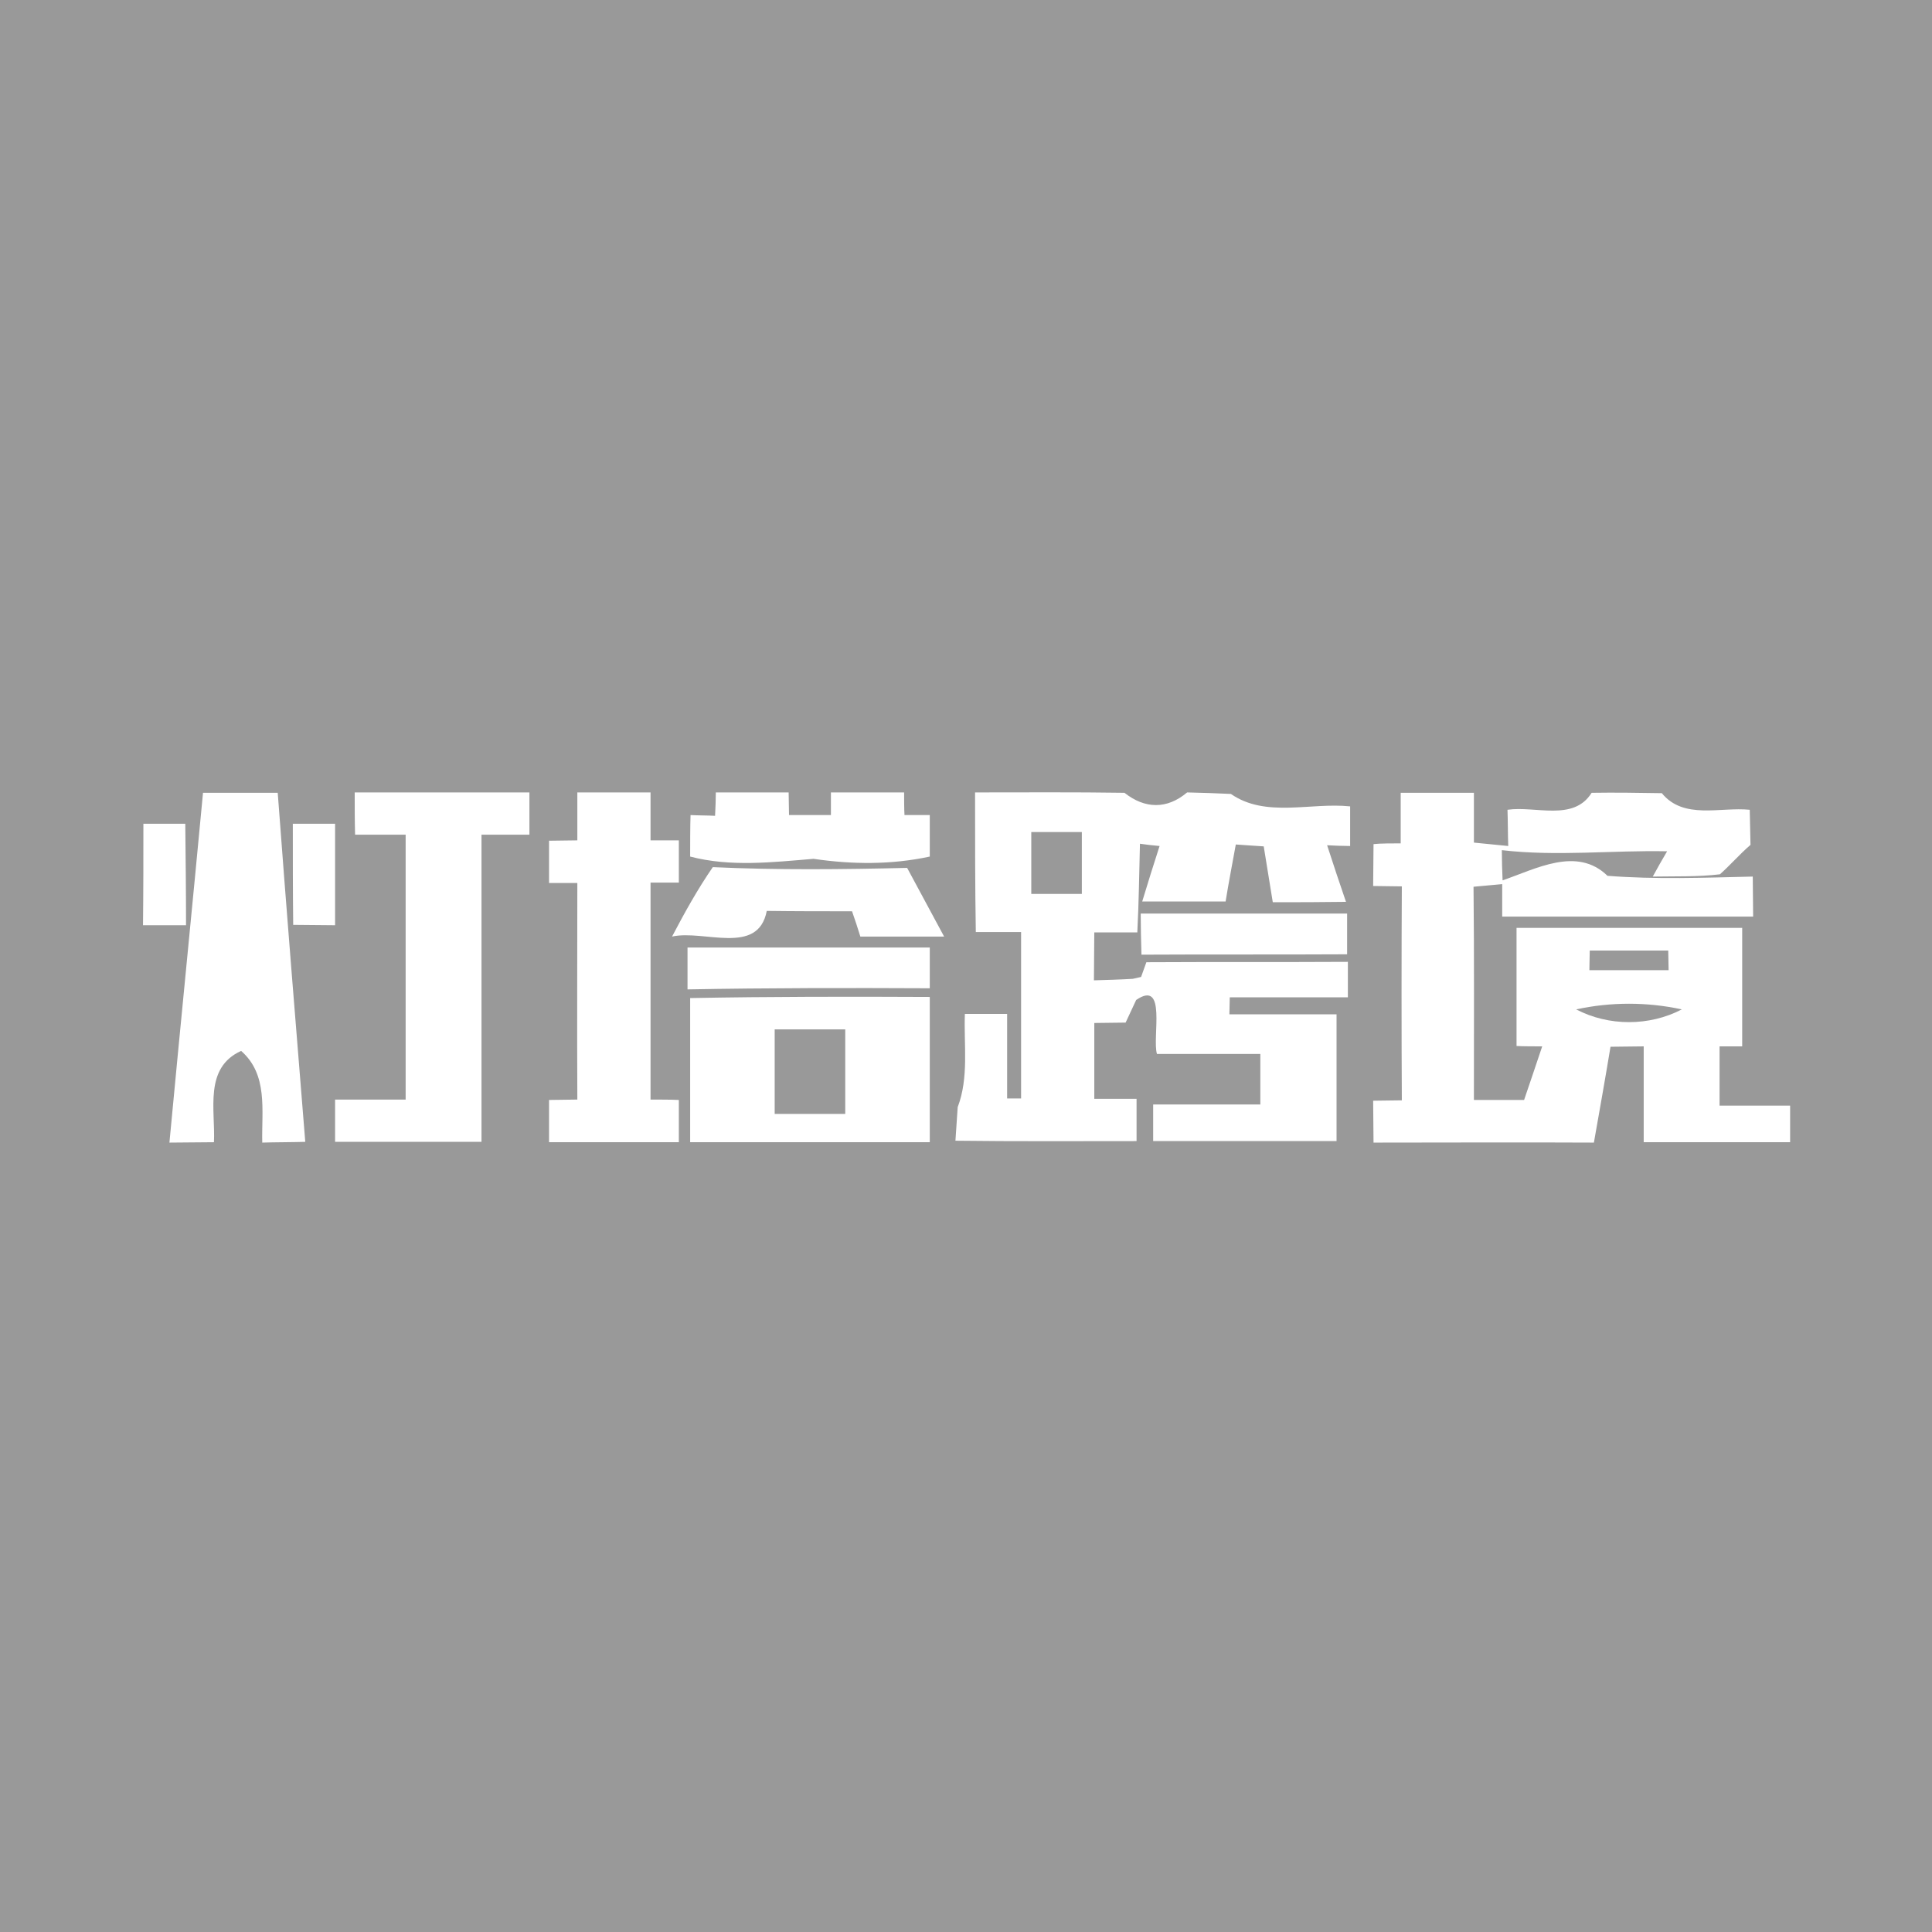 <?xml version="1.0" encoding="utf-8"?>
<!-- Generator: Adobe Illustrator 21.1.0, SVG Export Plug-In . SVG Version: 6.00 Build 0)  -->
<svg version="1.1" id="Layer_1" xmlns="http://www.w3.org/2000/svg" xmlns:xlink="http://www.w3.org/1999/xlink" x="0px" y="0px"
	 viewBox="0 0 512 512" style="enable-background:new 0 0 512 512;" xml:space="preserve">
<style type="text/css">
	.st0{fill:#999999;}
	.st1{fill:#FFFFFF;}
</style>
<rect y="0" class="st0" width="512" height="512"/>
<g id="_x23_ffffffff">
	<path class="st1" d="M44.9,302.8c2.9-30.9,6-61.8,8.9-92.7c6.6,0,13.2,0,19.8,0c2.3,30.8,4.8,61.7,7.3,92.5
		c-2.8,0.1-8.5,0.1-11.4,0.2c-0.2-8.5,1.6-18-5.6-24.3c-9.9,4.5-6.8,15.6-7.2,24.2C53.7,302.7,47.8,302.8,44.9,302.8z"/>
	<path class="st1" d="M94,210c15.4,0,30.9,0,46.3,0c0,3.7,0,7.5,0,11.2c-4.2,0-8.5,0-12.7,0c0,27.2,0,54.3,0,81.4
		c-12.9,0-25.9,0-38.8,0c0-3.7,0-7.5,0-11.2c6.2,0,12.5,0,18.7,0c0-23.4,0-46.8,0-70.2c-4.5,0-9,0-13.4,0C94,217.5,94,213.8,94,210z
		"/>
	<path class="st1" d="M153,210c6.5,0,12.9,0,19.4,0c0,4.2,0,8.5,0,12.7c1.9,0,5.6,0,7.5,0c0,2.8,0,8.4,0,11.2c-1.9,0-5.6,0-7.5,0
		c0,19.2,0,38.3,0,57.5c1.9,0,5.6,0,7.5,0.1c0,2.8,0,8.4,0,11.2c-11.4,0-22.9,0-34.4,0c0-2.8,0-8.4,0-11.2c1.9,0,5.6-0.1,7.5-0.1
		c-0.1-19.1,0-38.3,0-57.4c-1.9,0-5.6,0-7.5,0c0-2.8,0-8.4,0-11.2c1.9,0,5.6-0.1,7.5-0.1C153,218.5,153,214.3,153,210z"/>
	<path class="st1" d="M189.7,210c6.4,0,12.9,0,19.3,0c0,1.5,0.1,4.5,0.1,6c3.7,0,7.4,0,11.1,0c0-1.5,0-4.5,0-6c6.5,0,12.9,0,19.4,0
		c0,1.5,0,4.5,0.1,6c1.7,0,5,0,6.7,0c0,2.7,0,8.2,0,11c-10.2,2.2-20.6,2.1-30.8,0.6c-10.9,0.9-22,2.2-32.7-0.6c0-2.7,0-8.2,0.1-11
		c1.6,0.1,4.9,0.1,6.5,0.2C189.6,214.6,189.7,211.5,189.7,210z"/>
	<path class="st1" d="M258.4,210c13.2,0,26.4-0.1,39.6,0.1c5.4,4.3,11.3,4.4,16.6-0.1c3.9,0.1,7.7,0.2,11.6,0.4
		c9.2,6.4,21.1,2.2,31.6,3.3c0,2.7,0,7.9,0,10.5c-1.5,0-4.6-0.1-6.1-0.2c1.6,5,3.3,10,5,15c-6.5,0.1-12.9,0.1-19.4,0.1
		c-0.8-4.9-1.6-9.8-2.4-14.8c-1.9-0.1-5.6-0.4-7.4-0.5c-0.9,5-1.9,10.1-2.7,15.1c-7.4,0-14.7,0-22.1,0c1.5-4.9,3-9.8,4.6-14.7
		c-1.3-0.1-3.9-0.4-5.2-0.6c-0.2,7.8-0.3,15.7-0.7,23.5c-3.8,0-7.6,0-11.4,0c0,4.2-0.1,8.5-0.1,12.7c3.4-0.1,6.9-0.2,10.3-0.4
		l2.2-0.5l1.4-3.9c17.8-0.1,35.6,0,53.4-0.1c0,2.4,0,7.1,0,9.4c-10.5,0-20.9,0-31.3,0l-0.1,4.5c9.5,0,18.9,0,28.4,0
		c0,11.2,0,22.4,0,33.6c-16.2,0-32.4,0-48.6,0c0-2.4,0-7.3,0-9.7c9.4,0,18.9,0,28.4,0c0-4.5,0-9,0-13.4c-9.1,0-18.3,0-27.4,0
		c-1.3-4.4,2.7-19.9-5.5-14.3c-0.7,1.5-2.1,4.5-2.8,6c-2.1,0-6.2,0.1-8.3,0.1c0,6.7,0,13.4,0,20.1c2.8,0,8.4,0,11.2,0
		c0,3.7,0,7.5,0,11.2c-16,0-32,0.1-48-0.1c0.2-3,0.4-5.9,0.6-8.9c3-7.9,1.6-16.4,1.9-24.7c3.7,0,7.5,0,11.2,0c0,7.5,0,14.9,0,22.4
		h3.7c0-14.7,0-29.4,0-44.1c-4,0-8,0-12,0C258.4,234.9,258.4,222.5,258.4,210 M273.3,220.5c0,5.5,0,11,0,16.4c4.5,0,9,0,13.4,0
		c0-5.5,0-11,0-16.4C282.3,220.5,277.8,220.5,273.3,220.5z"/>
	<path class="st1" d="M371.2,223.5c0-4.5,0-8.9,0-13.4c6.5,0,12.9,0,19.4,0c0,4.4,0,8.8,0,13.2c2.3,0.2,6.8,0.7,9.1,0.9
		c-0.1-2.4-0.1-7.2-0.2-9.6c7.4-1.1,17.5,3.2,22.3-4.5c6.2-0.1,12.4,0,18.6,0.1c5.8,7.1,15.5,3.6,23.3,4.4c0.1,3.1,0.1,6.2,0.2,9.3
		c-2.9,2.5-5.3,5.3-8.1,7.8c-5.9,0.7-11.9,0.5-17.8,0.6c0.9-1.7,2.8-5,3.8-6.7c-14.6-0.3-29.2,1.4-43.8-0.3c0,2,0.1,6,0.2,8
		c8.8-3,19.7-9.1,27.8-1.2c12.8,1,25.6,0.5,38.5,0.2c0,2.7,0.1,7.9,0.1,10.6c-22.2,0-44.3,0-66.5,0c0-2.2,0-6.5,0-8.6
		c-1.9,0.2-5.7,0.5-7.6,0.7c0.2,18.8,0.1,37.6,0.1,56.5c4.4,0,8.9,0,13.3,0c1.6-4.7,3.2-9.4,4.8-14.2c-1.7,0-5.1,0-6.8-0.1
		c0-10.4,0-20.9,0-31.3c19.9,0,39.8,0,59.8,0c0,10.5,0,20.9,0,31.4c-1.5,0-4.5,0-6,0c0,5.2,0,10.5,0,15.7c6.2,0,12.5,0,18.7,0
		c0,2.4,0,7.3,0,9.7c-13,0-25.9,0-38.8,0c0-8.5,0-16.9,0-25.4c-2.2,0-6.6,0.1-8.8,0.1c-1.4,8.5-2.9,16.9-4.4,25.4
		c-19.5-0.1-39,0-58.4,0c0-3.7-0.1-7.4-0.1-11.1c1.9,0,5.7-0.1,7.6-0.1c-0.1-18.9-0.1-37.8,0-56.7c-1.9,0-5.7-0.1-7.6-0.1
		c0-3.7,0.1-7.4,0.1-11.1C365.6,223.5,369.3,223.5,371.2,223.5 M421.3,251.9c0,1.3-0.1,3.9-0.1,5.2c7,0,14,0,21,0
		c0-1.3-0.1-3.9-0.1-5.2C435.1,251.9,428.2,251.9,421.3,251.9 M417.7,267.5c8.6,4.5,19.4,4.5,28,0
		C436.5,265.5,426.9,265.5,417.7,267.5z"/>
	<path class="st1" d="M38,218.3c2.8,0,8.4,0,11.1,0c0.1,9,0.2,18,0.2,26.9c-2.8,0-8.5,0-11.4,0C38,236.2,38,227.2,38,218.3z"/>
	<path class="st1" d="M77.6,218.3c2.8,0,8.4,0,11.2,0c0,9,0,18,0,26.9c-2.8,0-8.3-0.1-11.1-0.1C77.6,236.1,77.6,227.2,77.6,218.3z"
		/>
	<path class="st1" d="M178.1,248.2c3.3-6.3,6.8-12.6,10.8-18.4c17.2,0.8,34.3,0.6,51.5,0.2c3.3,6.1,6.5,12.1,9.8,18.2
		c-7.4,0-14.8,0-22.2,0c-0.5-1.7-1.6-5-2.2-6.7c-7.5,0-15.1,0-22.6-0.1C200.9,253.4,186.5,246.3,178.1,248.2z"/>
	<path class="st1" d="M302.3,242.1c18.2,0,36.4,0,54.7,0c0,2.7,0,8.1,0,10.8c-18.2,0.1-36.3,0-54.5,0.1
		C302.4,250.3,302.3,244.9,302.3,242.1z"/>
	<path class="st1" d="M182.2,251.1c21.4,0,42.8,0,64.2,0c0,2.7,0,8.1,0,10.8c-21.4-0.1-42.8-0.1-64.2,0.3
		C182.2,259.5,182.2,253.9,182.2,251.1z"/>
	<path class="st1" d="M182.9,264.5c21.2-0.4,42.3-0.4,63.5-0.3c0,12.8,0,25.7,0,38.5c-21.2,0-42.3,0-63.5,0
		C182.9,290,182.9,277.2,182.9,264.5 M205.3,272.8c0,7.5,0,14.9,0,22.4c6.2,0,12.4,0,18.7,0c0-7.5,0-14.9,0-22.4
		C217.8,272.8,211.5,272.8,205.3,272.8z"/>
</g>
</svg>
